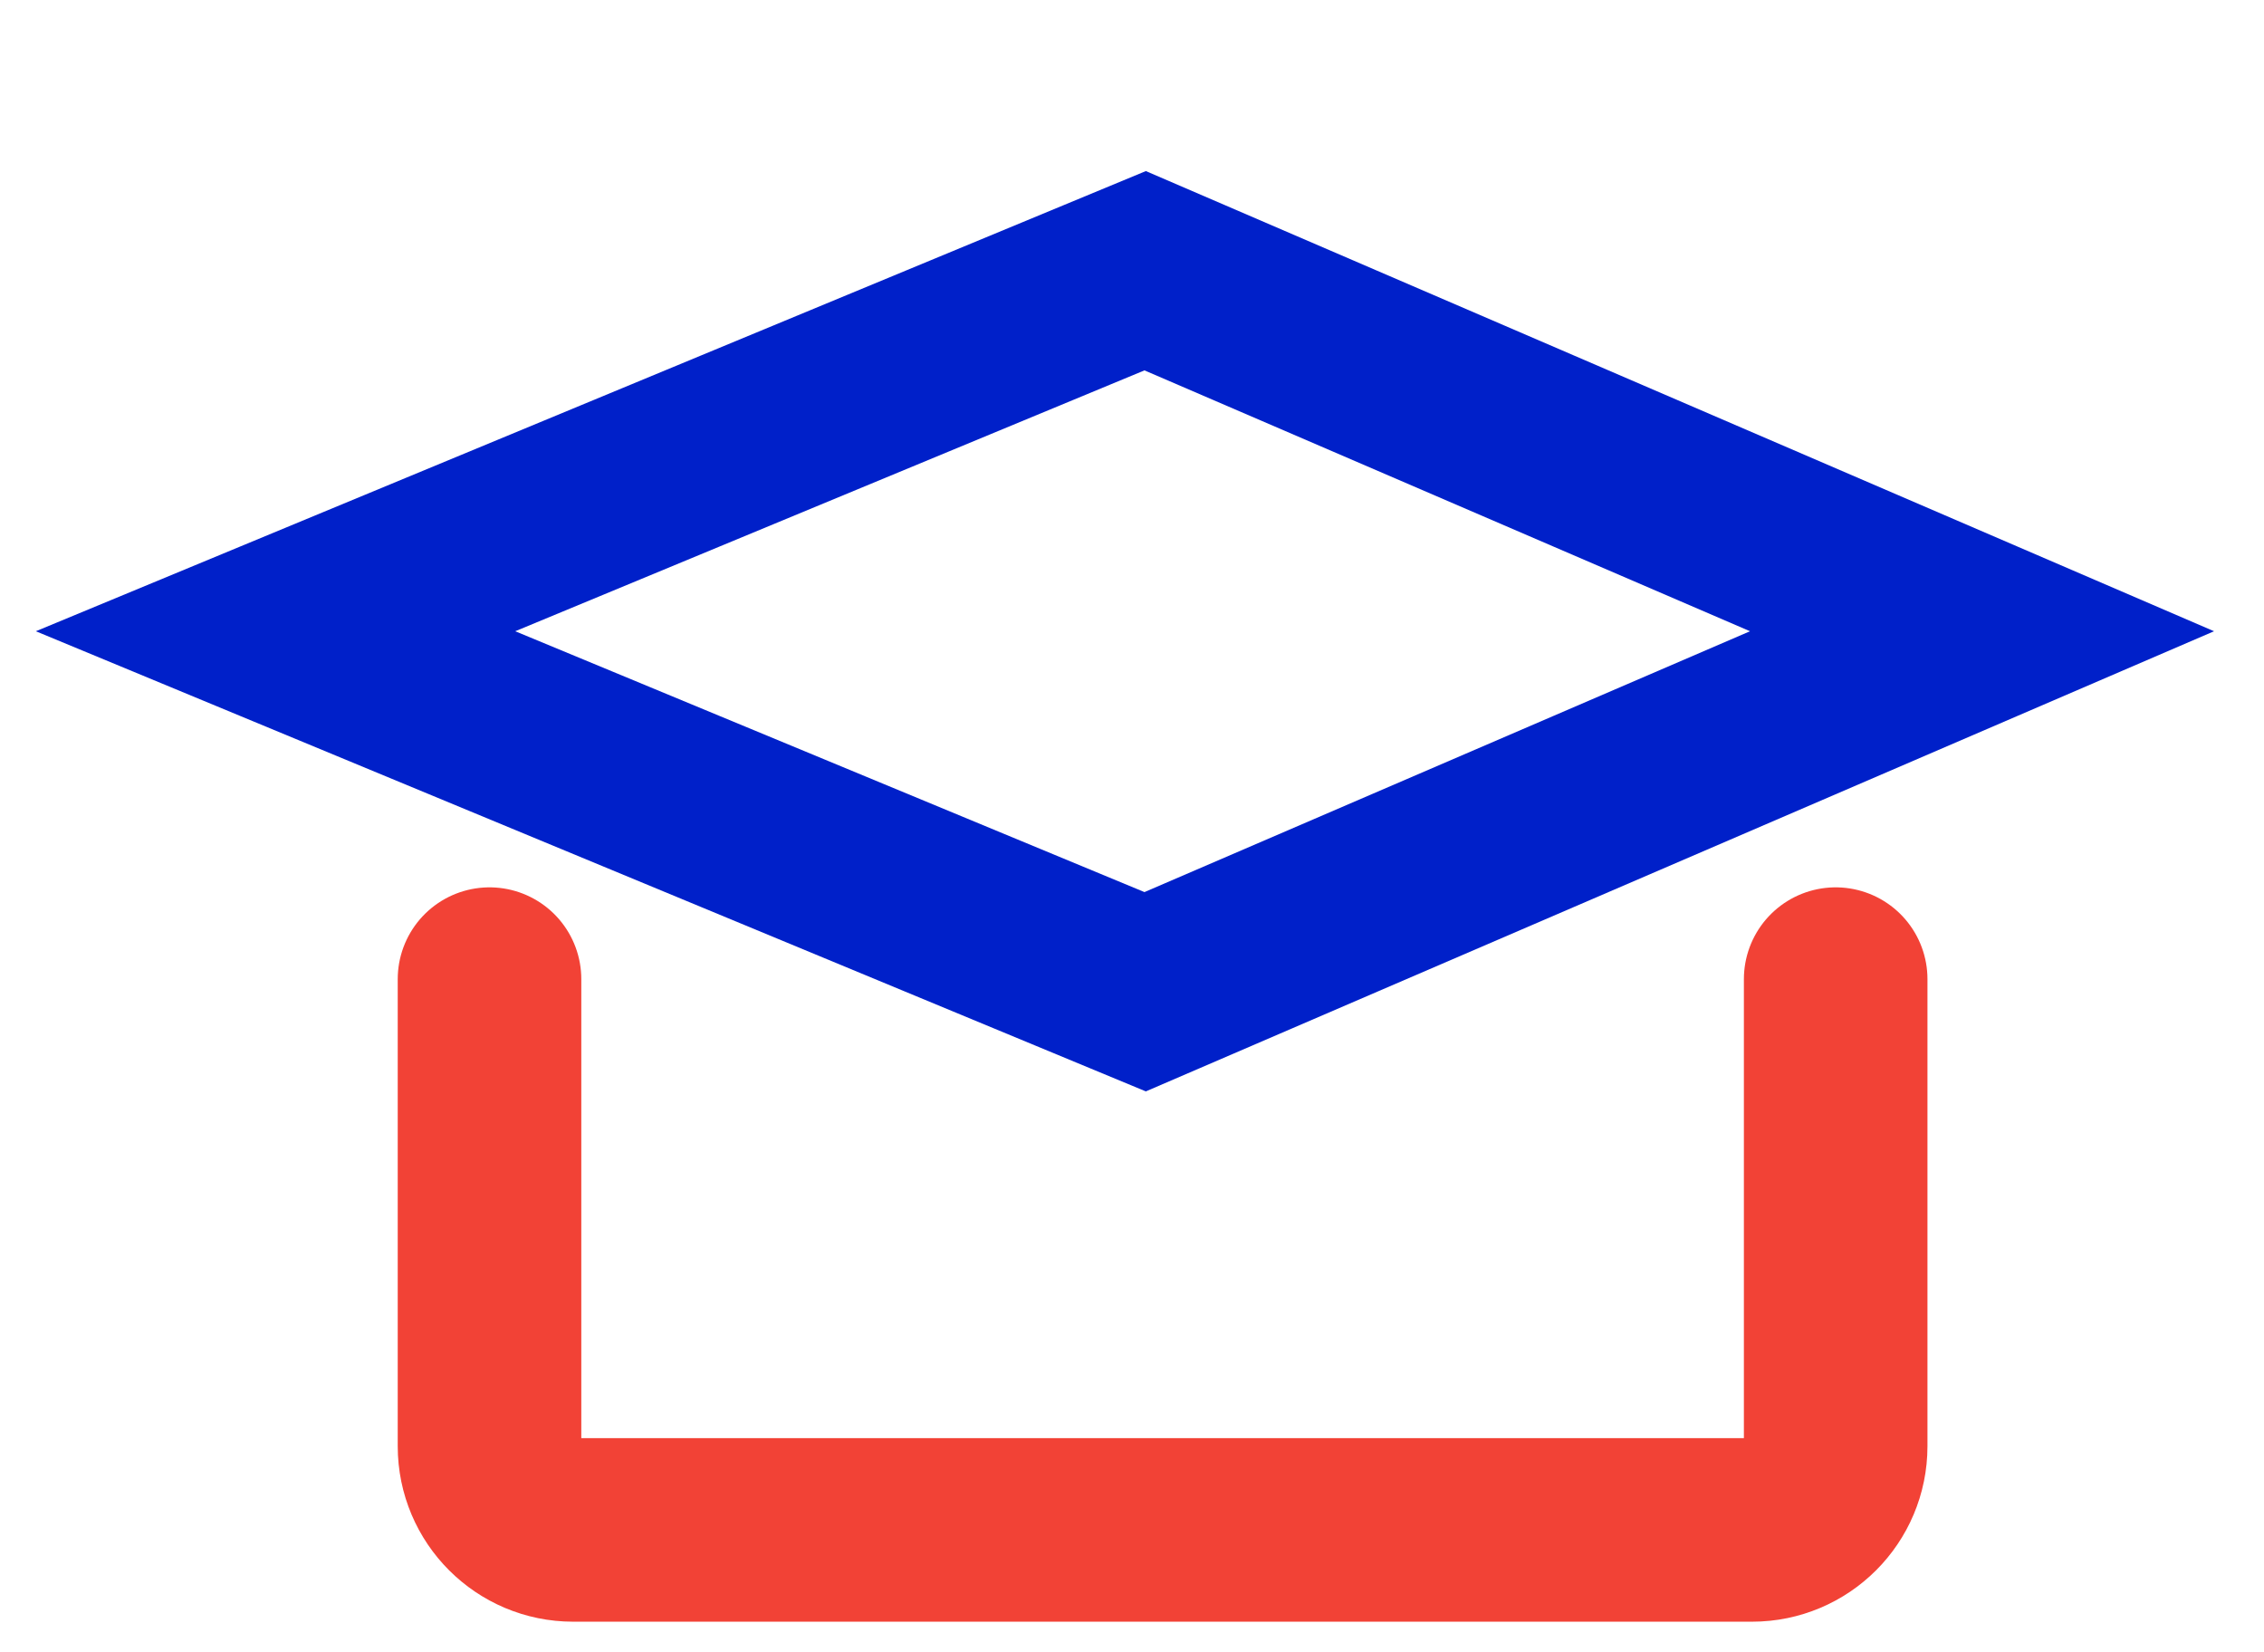 <svg width="37" height="27" viewBox="0 0 37 27" fill="none" xmlns="http://www.w3.org/2000/svg">
<path d="M8 16V23.633C8 24.388 8.612 25 9.367 25H28.633C29.388 25 30 24.388 30 23.633V16" stroke="#F24236" stroke-width="3" stroke-linecap="round"/>
<path d="M4.503 10.315L18.715 4.424L32.392 10.315L18.715 16.206L4.503 10.315Z" stroke="#0020C9" stroke-width="3"/>
</svg>
